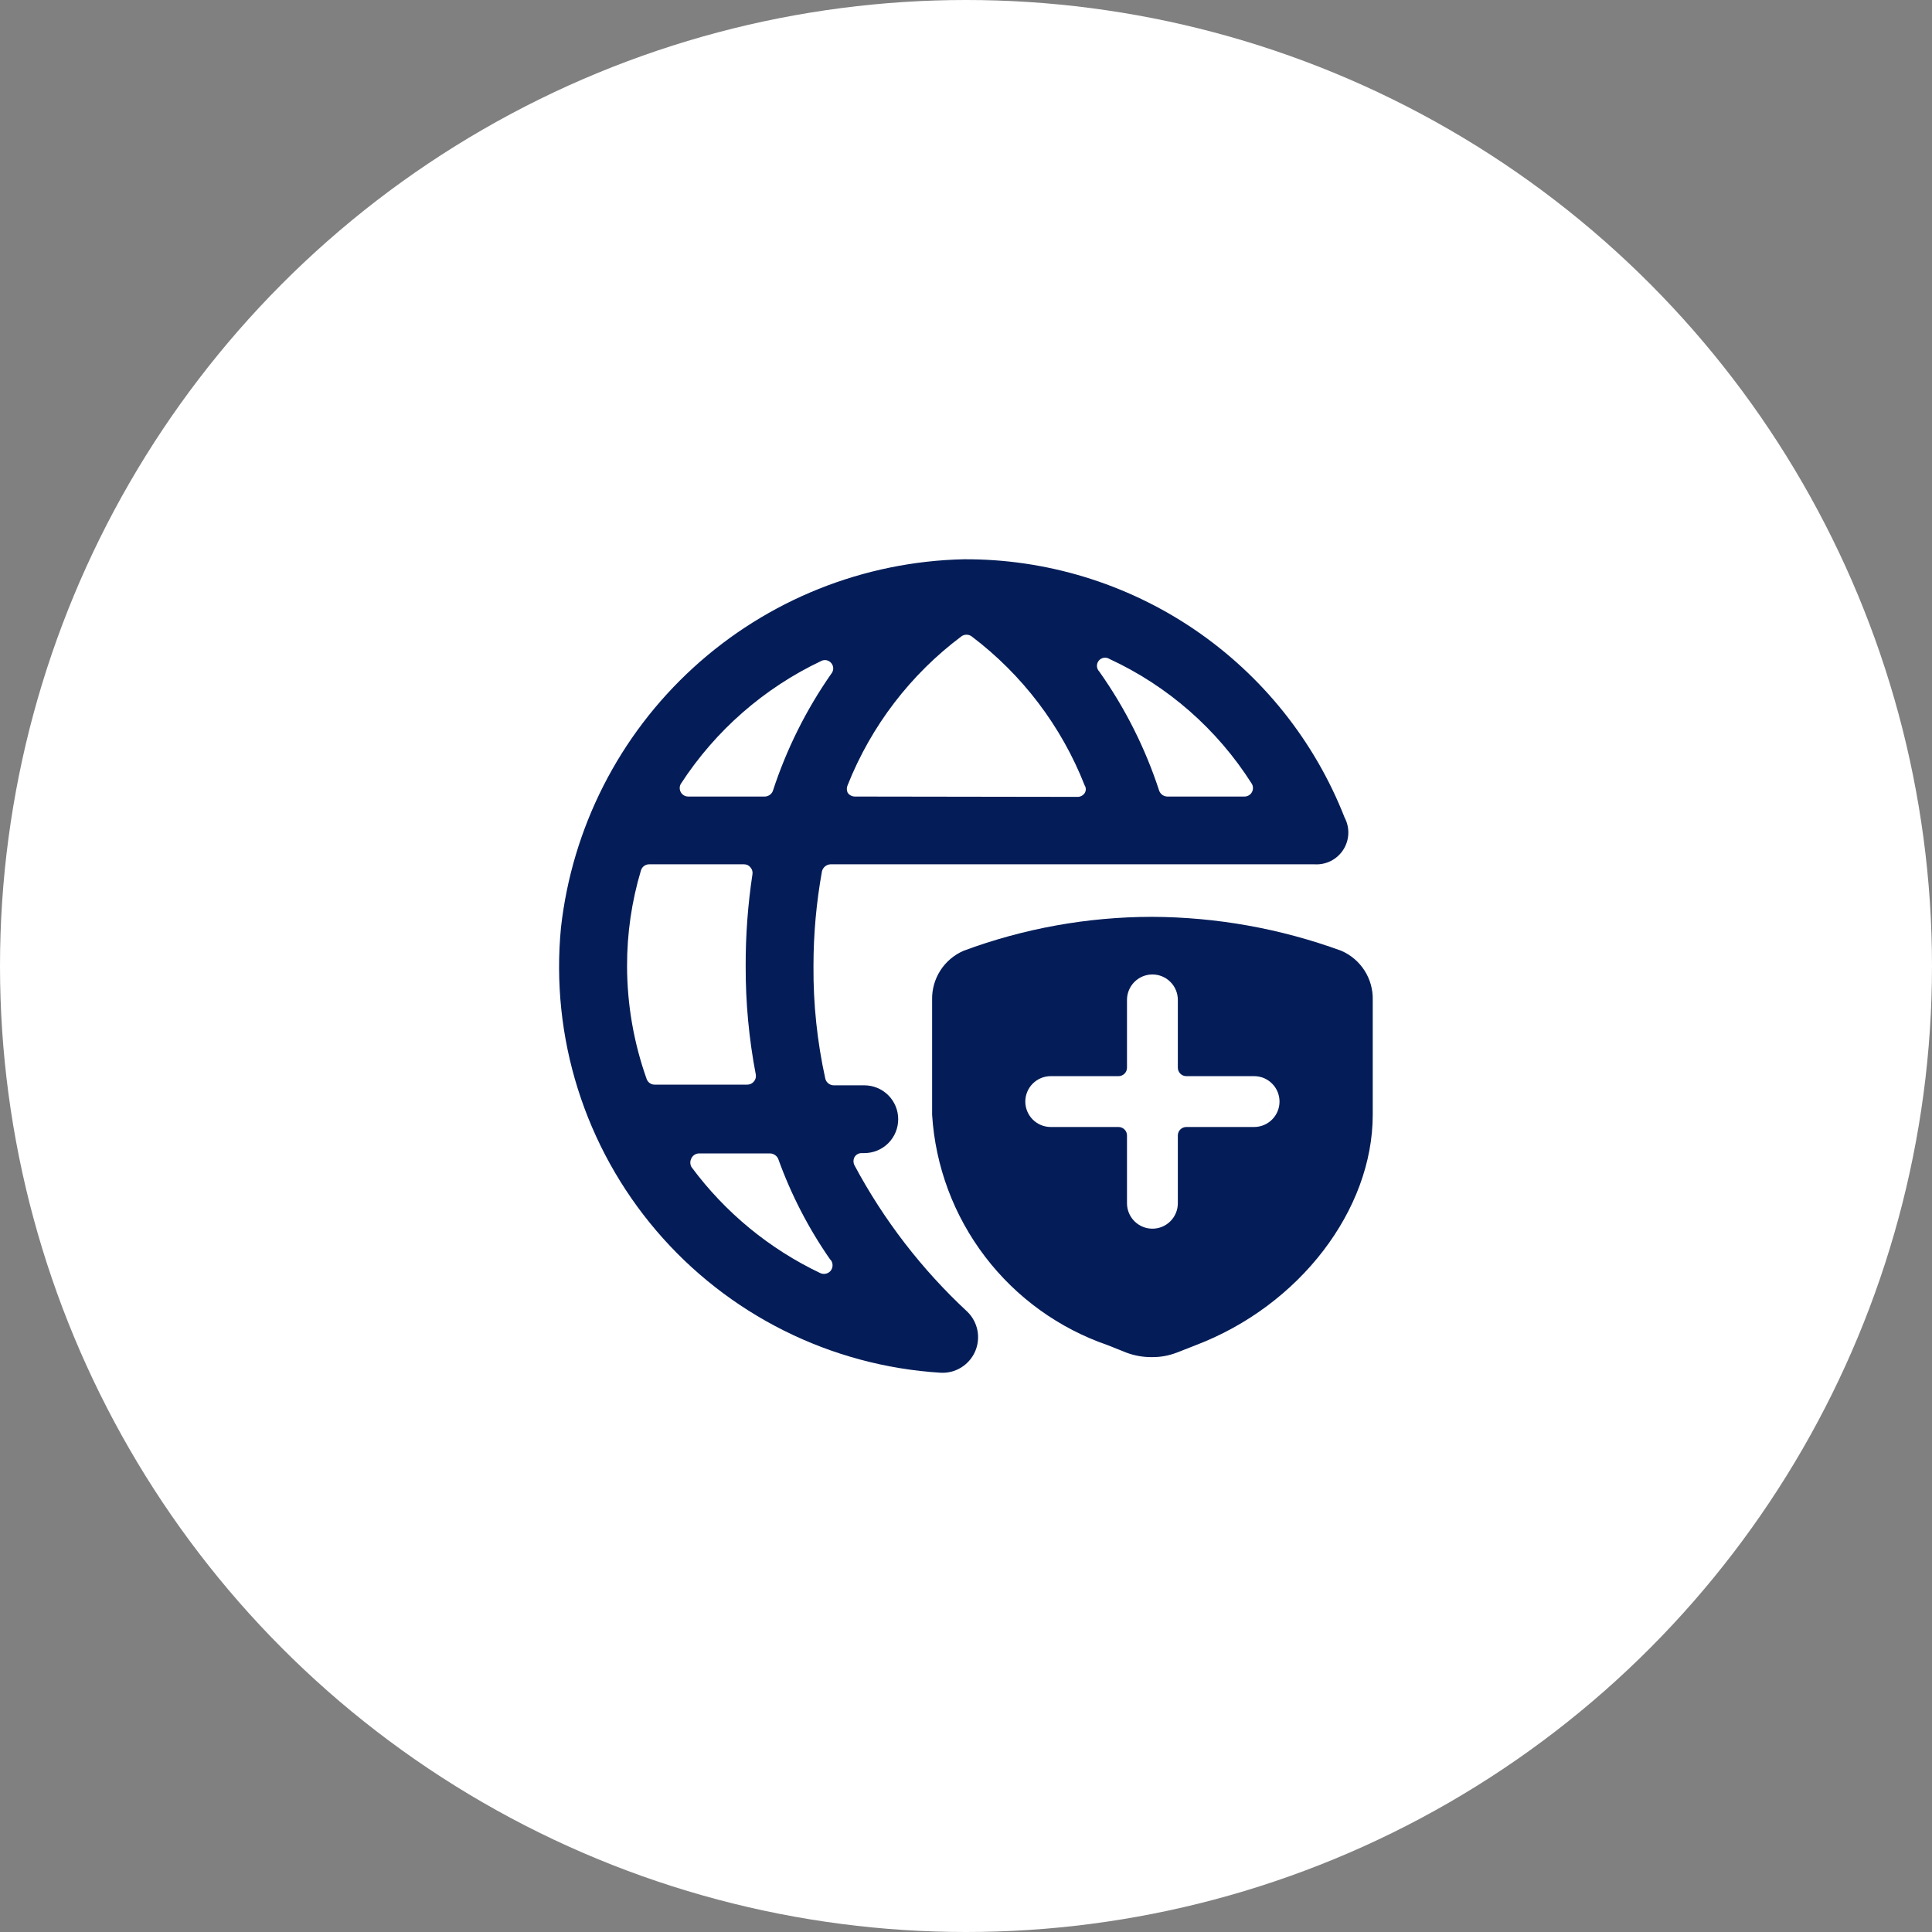 <?xml version="1.0" encoding="UTF-8"?> <svg xmlns="http://www.w3.org/2000/svg" width="76" height="76" viewBox="0 0 76 76" fill="none"><rect x="0" y="0" width="76" height="76" fill="#808080" stroke="none"/><circle cx="38" cy="38" r="38" fill="white"></circle><g clip-path="url(#clip0_2686_89485)"><path d="M52.76 37.4C50.372 36.527 47.85 36.075 45.307 36.066C42.781 36.069 40.275 36.521 37.907 37.4C37.531 37.562 37.212 37.832 36.991 38.177C36.77 38.521 36.657 38.924 36.667 39.333V43.853C36.794 45.879 37.52 47.822 38.752 49.436C39.983 51.05 41.666 52.262 43.587 52.92L44.32 53.213C44.636 53.33 44.97 53.388 45.307 53.386C45.639 53.39 45.969 53.331 46.28 53.213L47.027 52.92C51.133 51.36 54 47.586 54 43.853V39.333C54.01 38.924 53.897 38.521 53.676 38.177C53.455 37.832 53.136 37.562 52.76 37.4ZM46.333 42C46.333 42.088 46.368 42.173 46.431 42.235C46.493 42.298 46.578 42.333 46.667 42.333H49.333C49.599 42.333 49.853 42.438 50.04 42.626C50.228 42.813 50.333 43.068 50.333 43.333C50.333 43.598 50.228 43.853 50.04 44.04C49.853 44.228 49.599 44.333 49.333 44.333H46.667C46.578 44.333 46.493 44.368 46.431 44.431C46.368 44.493 46.333 44.578 46.333 44.666V47.333C46.333 47.598 46.228 47.853 46.04 48.04C45.853 48.228 45.599 48.333 45.333 48.333C45.068 48.333 44.814 48.228 44.626 48.04C44.439 47.853 44.333 47.598 44.333 47.333V44.666C44.333 44.578 44.298 44.493 44.236 44.431C44.173 44.368 44.088 44.333 44 44.333H41.333C41.068 44.333 40.814 44.228 40.626 44.04C40.439 43.853 40.333 43.598 40.333 43.333C40.333 43.068 40.439 42.813 40.626 42.626C40.814 42.438 41.068 42.333 41.333 42.333H44C44.088 42.333 44.173 42.298 44.236 42.235C44.298 42.173 44.333 42.088 44.333 42V39.333C44.333 39.068 44.439 38.813 44.626 38.626C44.814 38.438 45.068 38.333 45.333 38.333C45.599 38.333 45.853 38.438 46.04 38.626C46.228 38.813 46.333 39.068 46.333 39.333V42Z" fill="#041D58"></path><path d="M52.893 32.16C51.715 29.153 49.653 26.574 46.981 24.76C44.308 22.947 41.15 21.985 37.92 22C33.97 22.086 30.186 23.602 27.27 26.268C24.354 28.933 22.505 32.567 22.067 36.493C21.86 38.631 22.086 40.788 22.731 42.836C23.376 44.884 24.426 46.781 25.82 48.415C27.213 50.048 28.921 51.385 30.842 52.344C32.763 53.304 34.857 53.867 37 54C37.284 54.016 37.567 53.944 37.809 53.795C38.052 53.645 38.243 53.426 38.358 53.165C38.472 52.904 38.504 52.615 38.45 52.335C38.395 52.055 38.257 51.799 38.053 51.6C36.264 49.94 34.763 47.993 33.613 45.84C33.588 45.791 33.574 45.736 33.574 45.68C33.574 45.624 33.588 45.57 33.613 45.52C33.642 45.471 33.682 45.43 33.732 45.402C33.781 45.374 33.837 45.36 33.893 45.36H34C34.354 45.36 34.693 45.22 34.943 44.97C35.193 44.72 35.333 44.38 35.333 44.027C35.333 43.673 35.193 43.334 34.943 43.084C34.693 42.834 34.354 42.694 34 42.694H32.8C32.724 42.693 32.651 42.669 32.591 42.623C32.531 42.577 32.487 42.513 32.467 42.44C32.146 40.982 31.989 39.493 32 38C32 36.753 32.112 35.508 32.333 34.28C32.351 34.203 32.393 34.135 32.453 34.084C32.513 34.033 32.588 34.004 32.667 34C47.12 34 50.72 34 51.707 34C51.929 34.014 52.152 33.969 52.351 33.869C52.551 33.768 52.719 33.616 52.84 33.429C52.961 33.241 53.03 33.025 53.039 32.802C53.049 32.579 52.998 32.357 52.893 32.16ZM24.667 38C24.664 36.727 24.848 35.46 25.213 34.24C25.233 34.171 25.276 34.11 25.333 34.067C25.391 34.024 25.461 34 25.533 34H29.267C29.315 33.999 29.364 34.009 29.408 34.029C29.452 34.05 29.49 34.081 29.52 34.12C29.553 34.156 29.577 34.198 29.59 34.244C29.604 34.291 29.608 34.339 29.6 34.387C29.419 35.583 29.329 36.791 29.333 38C29.328 39.436 29.462 40.87 29.733 42.28C29.74 42.328 29.736 42.376 29.723 42.422C29.709 42.468 29.685 42.511 29.653 42.547C29.622 42.584 29.584 42.614 29.54 42.635C29.496 42.656 29.448 42.666 29.4 42.667H25.76C25.691 42.669 25.623 42.649 25.566 42.611C25.509 42.573 25.465 42.518 25.44 42.453C24.931 41.024 24.669 39.518 24.667 38ZM32.667 49.547C32.721 49.61 32.751 49.69 32.751 49.773C32.751 49.857 32.721 49.937 32.667 50C32.617 50.054 32.551 50.091 32.48 50.105C32.408 50.12 32.333 50.111 32.267 50.08C30.261 49.126 28.521 47.693 27.2 45.907C27.171 45.854 27.155 45.794 27.155 45.733C27.155 45.673 27.171 45.613 27.2 45.56C27.228 45.503 27.272 45.455 27.326 45.422C27.38 45.389 27.443 45.372 27.507 45.373H30.293C30.361 45.375 30.428 45.396 30.484 45.434C30.541 45.472 30.586 45.525 30.613 45.587C31.12 46.996 31.81 48.332 32.667 49.56V49.547ZM30.4 31.12C30.374 31.183 30.329 31.237 30.272 31.275C30.215 31.313 30.148 31.334 30.08 31.334H27.067C27.008 31.333 26.95 31.316 26.9 31.286C26.85 31.256 26.808 31.213 26.78 31.161C26.751 31.11 26.737 31.052 26.738 30.993C26.739 30.934 26.756 30.877 26.787 30.827C28.144 28.738 30.055 27.067 32.307 26C32.374 25.966 32.45 25.957 32.524 25.974C32.597 25.991 32.661 26.034 32.707 26.093C32.752 26.15 32.777 26.221 32.777 26.294C32.777 26.366 32.752 26.437 32.707 26.494C31.714 27.914 30.937 29.473 30.4 31.12ZM33.627 31.334C33.572 31.333 33.518 31.32 33.469 31.294C33.42 31.268 33.378 31.232 33.347 31.187C33.324 31.139 33.312 31.087 33.312 31.034C33.312 30.98 33.324 30.928 33.347 30.88C34.271 28.553 35.822 26.527 37.827 25.027C37.884 24.988 37.951 24.968 38.02 24.968C38.089 24.968 38.156 24.988 38.213 25.027C40.211 26.534 41.752 28.564 42.667 30.893C42.697 30.939 42.712 30.992 42.712 31.047C42.712 31.101 42.697 31.155 42.667 31.2C42.636 31.246 42.594 31.283 42.545 31.309C42.496 31.334 42.442 31.348 42.387 31.347L33.627 31.334ZM45.92 31.334C45.85 31.332 45.782 31.31 45.725 31.27C45.668 31.229 45.624 31.172 45.6 31.107C45.054 29.433 44.258 27.85 43.24 26.413C43.186 26.357 43.154 26.283 43.151 26.205C43.148 26.127 43.173 26.051 43.222 25.99C43.271 25.93 43.341 25.889 43.418 25.876C43.495 25.863 43.574 25.879 43.64 25.92C45.939 26.984 47.883 28.687 49.24 30.827C49.271 30.877 49.287 30.934 49.288 30.993C49.29 31.052 49.276 31.11 49.247 31.161C49.219 31.213 49.177 31.256 49.127 31.286C49.076 31.316 49.019 31.333 48.96 31.334H45.92Z" fill="#041D58"></path></g><defs><clipPath id="clip0_2686_89485"><rect width="32" height="32" fill="white" transform="translate(22 22)"></rect></clipPath></defs></svg> 